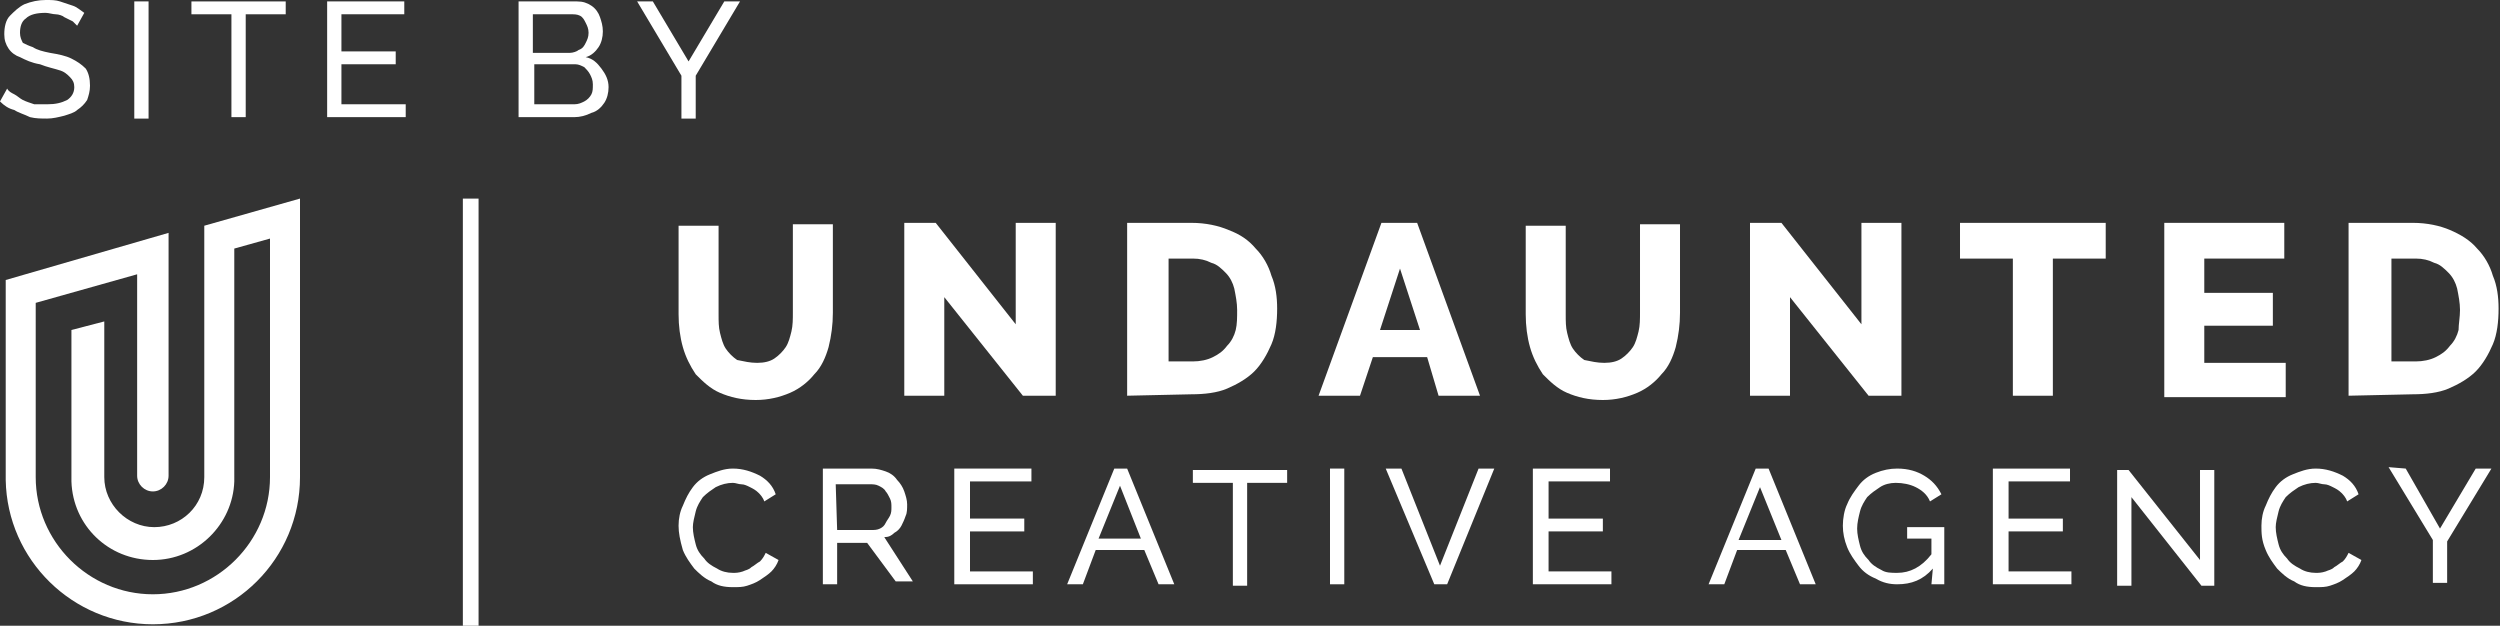 <?xml version="1.0" encoding="UTF-8"?> <svg xmlns="http://www.w3.org/2000/svg" xmlns:xlink="http://www.w3.org/1999/xlink" version="1.1" id="a" x="0px" y="0px" viewBox="0 0 175 43.8" style="enable-background:new 0 0 175 43.8;" xml:space="preserve"><rect x="0" y="0" width="175" height="43.8" fill="#333333" stroke="none"/> <style type="text/css"> .st0{fill:#FFFFFF;} .st1{enable-background:new ;} </style> <path class="st0" d="M53,25.4c0.5,0,0.9-0.1,1.2-0.3c0.3-0.2,0.6-0.5,0.8-0.8c0.2-0.3,0.3-0.7,0.4-1.1c0.1-0.4,0.1-0.9,0.1-1.3v-6.2 h2.8v6.2c0,0.8-0.1,1.6-0.3,2.4c-0.2,0.7-0.5,1.4-1,1.9c-0.4,0.5-1,1-1.7,1.3c-0.7,0.3-1.5,0.5-2.4,0.5c-1,0-1.8-0.2-2.5-0.5 c-0.7-0.3-1.2-0.8-1.7-1.3c-0.4-0.6-0.7-1.2-0.9-1.9c-0.2-0.7-0.3-1.5-0.3-2.3v-6.2h2.8v6.2c0,0.5,0,0.9,0.1,1.3 c0.1,0.4,0.2,0.8,0.4,1.1c0.2,0.3,0.5,0.6,0.8,0.8C52.1,25.3,52.5,25.4,53,25.4L53,25.4z"></path> <path class="st0" d="M66.1,20.8v6.9h-2.8V15.6h2.2l5.6,7.1v-7.1h2.8v12.1h-2.3L66.1,20.8L66.1,20.8z"></path> <path class="st0" d="M78.9,27.7V15.6h4.5c1,0,1.9,0.2,2.6,0.5c0.8,0.3,1.4,0.7,1.9,1.3c0.5,0.5,0.9,1.2,1.1,1.9 c0.3,0.7,0.4,1.5,0.4,2.3c0,0.9-0.1,1.8-0.4,2.5c-0.3,0.7-0.7,1.4-1.2,1.9c-0.5,0.5-1.2,0.9-1.9,1.2c-0.7,0.3-1.6,0.4-2.5,0.4 L78.9,27.7L78.9,27.7z M86.6,21.7c0-0.5-0.1-1-0.2-1.5c-0.1-0.4-0.3-0.8-0.6-1.1c-0.3-0.3-0.6-0.6-1-0.7c-0.4-0.2-0.8-0.3-1.3-0.3 h-1.7v7.2h1.7c0.5,0,1-0.1,1.4-0.3c0.4-0.2,0.7-0.4,1-0.8c0.3-0.3,0.5-0.7,0.6-1.1C86.6,22.7,86.6,22.2,86.6,21.7L86.6,21.7z"></path> <path class="st0" d="M96.7,15.6h2.5l4.4,12.1h-2.9L99.9,25h-3.8l-0.9,2.7h-2.9C92.3,27.7,96.7,15.6,96.7,15.6z M99.4,23.1L98,18.8 l-1.4,4.3H99.4z"></path> <path class="st0" d="M112.3,25.4c0.5,0,0.9-0.1,1.2-0.3c0.3-0.2,0.6-0.5,0.8-0.8c0.2-0.3,0.3-0.7,0.4-1.1c0.1-0.4,0.1-0.9,0.1-1.3 v-6.2h2.8v6.2c0,0.8-0.1,1.6-0.3,2.4c-0.2,0.7-0.5,1.4-1,1.9c-0.4,0.5-1,1-1.7,1.3c-0.7,0.3-1.5,0.5-2.4,0.5c-1,0-1.8-0.2-2.5-0.5 c-0.7-0.3-1.2-0.8-1.7-1.3c-0.4-0.6-0.7-1.2-0.9-1.9c-0.2-0.7-0.3-1.5-0.3-2.3v-6.2h2.8v6.2c0,0.5,0,0.9,0.1,1.3 c0.1,0.4,0.2,0.8,0.4,1.1c0.2,0.3,0.5,0.6,0.8,0.8C111.4,25.3,111.8,25.4,112.3,25.4L112.3,25.4z"></path> <path class="st0" d="M125.3,20.8v6.9h-2.8V15.6h2.2l5.6,7.1v-7.1h2.8v12.1h-2.3L125.3,20.8L125.3,20.8z"></path> <path class="st0" d="M147.4,18.1h-3.7v9.6h-2.8v-9.6h-3.7v-2.5h10.2V18.1L147.4,18.1z"></path> <path class="st0" d="M160,25.3v2.5h-8.5V15.6h8.4v2.5h-5.6v2.4h4.8v2.3h-4.8v2.6H160L160,25.3z"></path> <path class="st0" d="M164.4,27.7V15.6h4.5c1,0,1.9,0.2,2.6,0.5c0.7,0.3,1.4,0.7,1.9,1.3c0.5,0.5,0.9,1.2,1.1,1.9 c0.3,0.7,0.4,1.5,0.4,2.3c0,0.9-0.1,1.8-0.4,2.5c-0.3,0.7-0.7,1.4-1.2,1.9c-0.5,0.5-1.2,0.9-1.9,1.2c-0.7,0.3-1.6,0.4-2.5,0.4 L164.4,27.7L164.4,27.7z M172.2,21.7c0-0.5-0.1-1-0.2-1.5c-0.1-0.4-0.3-0.8-0.6-1.1c-0.3-0.3-0.6-0.6-1-0.7 c-0.4-0.2-0.8-0.3-1.3-0.3h-1.7v7.2h1.7c0.5,0,1-0.1,1.4-0.3c0.4-0.2,0.7-0.4,1-0.8c0.3-0.3,0.5-0.7,0.6-1.1 C172.1,22.7,172.2,22.2,172.2,21.7L172.2,21.7z"></path> <path class="st0" d="M47.5,36.8c0-0.5,0.1-1,0.3-1.4c0.2-0.5,0.4-0.9,0.7-1.3c0.3-0.4,0.7-0.7,1.2-0.9c0.5-0.2,1-0.4,1.6-0.4 c0.7,0,1.3,0.2,1.9,0.5c0.5,0.3,0.9,0.7,1.1,1.3l-0.8,0.5c-0.1-0.3-0.3-0.5-0.4-0.6c-0.2-0.2-0.4-0.3-0.6-0.4 c-0.2-0.1-0.4-0.2-0.6-0.2c-0.2,0-0.4-0.1-0.6-0.1c-0.4,0-0.8,0.1-1.2,0.3c-0.3,0.2-0.6,0.4-0.9,0.7c-0.2,0.3-0.4,0.6-0.5,1 c-0.1,0.4-0.2,0.8-0.2,1.1c0,0.4,0.1,0.8,0.2,1.2c0.1,0.4,0.3,0.7,0.6,1c0.2,0.3,0.5,0.5,0.9,0.7c0.3,0.2,0.7,0.3,1.1,0.3 c0.2,0,0.4,0,0.7-0.1c0.2-0.1,0.4-0.1,0.6-0.3c0.2-0.1,0.4-0.3,0.6-0.4c0.2-0.2,0.3-0.4,0.4-0.6l0.9,0.5c-0.1,0.3-0.3,0.6-0.5,0.8 c-0.2,0.2-0.5,0.4-0.8,0.6c-0.3,0.2-0.6,0.3-0.9,0.4c-0.3,0.1-0.6,0.1-1,0.1c-0.6,0-1.1-0.1-1.5-0.4c-0.5-0.2-0.9-0.6-1.2-0.9 c-0.3-0.4-0.6-0.8-0.8-1.3C47.6,37.8,47.5,37.3,47.5,36.8L47.5,36.8z"></path> <path class="st0" d="M57.6,40.9v-8.1H61c0.4,0,0.7,0.1,1,0.2c0.3,0.1,0.6,0.3,0.8,0.6c0.2,0.2,0.4,0.5,0.5,0.8 c0.1,0.3,0.2,0.6,0.2,0.9c0,0.3,0,0.6-0.1,0.8c-0.1,0.3-0.2,0.5-0.3,0.7c-0.1,0.2-0.3,0.4-0.5,0.5c-0.2,0.2-0.4,0.3-0.7,0.3l2,3.1 h-1.2L60.7,38h-2.1v2.9H57.6z M58.6,37.1H61c0.2,0,0.4,0,0.6-0.1c0.2-0.1,0.3-0.2,0.4-0.4c0.1-0.2,0.2-0.3,0.3-0.5 c0.1-0.2,0.1-0.4,0.1-0.6c0-0.2,0-0.4-0.1-0.6c-0.1-0.2-0.2-0.4-0.3-0.5c-0.1-0.2-0.3-0.3-0.5-0.4c-0.2-0.1-0.4-0.1-0.6-0.1h-2.4 L58.6,37.1L58.6,37.1z"></path> <path class="st0" d="M72.3,40v0.9h-5.5v-8.1h5.4v0.9h-4.3v2.6h3.8v0.9h-3.8V40H72.3L72.3,40z"></path> <path class="st0" d="M78,32.8h0.9l3.3,8.1h-1.1l-1-2.4h-3.4l-0.9,2.4h-1.1L78,32.8L78,32.8z M79.9,37.8L78.4,34l-1.5,3.7H79.9z"></path> <path class="st0" d="M90.1,33.8h-2.8v7.2h-1v-7.2h-2.8v-0.9h6.6L90.1,33.8L90.1,33.8z"></path> <path class="st0" d="M93.1,40.9v-8.1h1v8.1H93.1z"></path> <path class="st0" d="M98.1,32.8l2.7,6.8l2.7-6.8h1.1l-3.3,8.1h-0.9L97,32.8L98.1,32.8L98.1,32.8z"></path> <path class="st0" d="M112.8,40v0.9h-5.5v-8.1h5.4v0.9h-4.3v2.6h3.8v0.9h-3.8V40H112.8z"></path> <path class="st0" d="M122.9,32.8h0.9l3.3,8.1h-1.1l-1-2.4h-3.4l-0.9,2.4h-1.1L122.9,32.8L122.9,32.8z M124.7,37.8l-1.5-3.7l-1.5,3.7 H124.7z"></path> <path class="st0" d="M135.3,39.8c-0.7,0.8-1.5,1.1-2.5,1.1c-0.5,0-1-0.1-1.5-0.4c-0.5-0.2-0.9-0.5-1.2-0.9c-0.3-0.4-0.6-0.8-0.8-1.3 c-0.2-0.5-0.3-1-0.3-1.5c0-0.5,0.1-1.1,0.3-1.5c0.2-0.5,0.5-0.9,0.8-1.3c0.3-0.4,0.7-0.7,1.2-0.9c0.5-0.2,1-0.3,1.5-0.3 c0.8,0,1.4,0.2,1.9,0.5c0.5,0.3,0.9,0.7,1.2,1.3l-0.8,0.5c-0.2-0.5-0.6-0.8-1-1c-0.4-0.2-0.9-0.3-1.4-0.3c-0.4,0-0.8,0.1-1.1,0.3 c-0.3,0.2-0.6,0.4-0.9,0.7c-0.2,0.3-0.4,0.6-0.5,1c-0.1,0.4-0.2,0.8-0.2,1.2c0,0.4,0.1,0.8,0.2,1.2c0.1,0.4,0.3,0.7,0.6,1 c0.2,0.3,0.5,0.5,0.9,0.7c0.3,0.2,0.7,0.2,1.1,0.2c0.9,0,1.7-0.4,2.4-1.3v-1.1h-1.7v-0.8h2.6v4h-0.9L135.3,39.8L135.3,39.8z"></path> <path class="st0" d="M145,40v0.9h-5.5v-8.1h5.4v0.9h-4.3v2.6h3.8v0.9h-3.8V40H145z"></path> <path class="st0" d="M149.2,34.8v6.2h-1v-8.1h0.8l5,6.3v-6.3h1v8.1h-0.9L149.2,34.8L149.2,34.8z"></path> <path class="st0" d="M158.3,36.8c0-0.5,0.1-1,0.3-1.4c0.2-0.5,0.4-0.9,0.7-1.3c0.3-0.4,0.7-0.7,1.2-0.9c0.5-0.2,1-0.4,1.6-0.4 c0.7,0,1.3,0.2,1.9,0.5c0.5,0.3,0.9,0.7,1.1,1.3l-0.8,0.5c-0.1-0.3-0.3-0.5-0.4-0.6c-0.2-0.2-0.4-0.3-0.6-0.4 c-0.2-0.1-0.4-0.2-0.6-0.2c-0.2,0-0.4-0.1-0.6-0.1c-0.4,0-0.8,0.1-1.2,0.3c-0.3,0.2-0.6,0.4-0.9,0.7c-0.2,0.3-0.4,0.6-0.5,1 c-0.1,0.4-0.2,0.8-0.2,1.1c0,0.4,0.1,0.8,0.2,1.2c0.1,0.4,0.3,0.7,0.6,1c0.2,0.3,0.5,0.5,0.9,0.7c0.3,0.2,0.7,0.3,1.1,0.3 c0.2,0,0.4,0,0.7-0.1c0.2-0.1,0.4-0.1,0.6-0.3c0.2-0.1,0.4-0.3,0.6-0.4c0.2-0.2,0.3-0.4,0.4-0.6l0.9,0.5c-0.1,0.3-0.3,0.6-0.5,0.8 c-0.2,0.2-0.5,0.4-0.8,0.6c-0.3,0.2-0.6,0.3-0.9,0.4c-0.3,0.1-0.6,0.1-1,0.1c-0.6,0-1.1-0.1-1.5-0.4c-0.5-0.2-0.9-0.6-1.2-0.9 c-0.3-0.4-0.6-0.8-0.8-1.3C158.3,37.8,158.3,37.3,158.3,36.8L158.3,36.8z"></path> <path class="st0" d="M168.4,32.8l2.4,4.2l2.5-4.2h1.1l-3.1,5.1v2.9h-1v-3l-3.1-5.1L168.4,32.8L168.4,32.8z"></path> <path class="st0" d="M14.3,15.8v17.6c0,2-1.6,3.5-3.5,3.5s-3.5-1.6-3.5-3.5V22.5L5,23.1v10.6h0c0.1,3.1,2.6,5.5,5.7,5.5 s5.6-2.5,5.7-5.5h0V17.4l2.5-0.7v16.7c0,4.5-3.7,8.2-8.2,8.2s-8.2-3.7-8.2-8.2V21.2l7.1-2v14.1c0,0.6,0.5,1.1,1.1,1.1 c0.6,0,1.1-0.5,1.1-1.1v-17L0.4,19.6v14h0c0.1,5.6,4.7,10.1,10.3,10.1c5.7,0,10.3-4.6,10.3-10.3V13.9L14.3,15.8L14.3,15.8z"></path> <rect x="32.4" y="13.9" class="st0" width="1.1" height="29.9"></rect> <g class="st1"> <path class="st0" d="M5.4,1.8C5.3,1.7,5.2,1.6,5.1,1.5C4.9,1.4,4.7,1.3,4.5,1.2C4.4,1.1,4.1,1,3.9,1c-0.2,0-0.5-0.1-0.7-0.1 C2.6,0.9,2.1,1,1.8,1.3c-0.3,0.2-0.4,0.6-0.4,1c0,0.3,0.1,0.5,0.2,0.7C1.8,3.1,2,3.2,2.3,3.3C2.6,3.5,3,3.6,3.5,3.7 C4.1,3.8,4.6,3.9,5,4.1c0.4,0.2,0.7,0.4,1,0.7C6.2,5.1,6.3,5.5,6.3,6c0,0.4-0.1,0.7-0.2,1C5.9,7.3,5.7,7.5,5.4,7.7 C5.2,7.9,4.8,8,4.5,8.1C4.1,8.2,3.7,8.3,3.3,8.3c-0.4,0-0.8,0-1.2-0.1C1.7,8,1.3,7.9,1,7.7C0.6,7.6,0.3,7.4,0,7.1l0.5-0.9 C0.6,6.4,0.8,6.5,1,6.6S1.4,6.9,1.6,7c0.2,0.1,0.5,0.2,0.8,0.3C2.7,7.3,3,7.3,3.3,7.3c0.6,0,1-0.1,1.4-0.3C5,6.8,5.2,6.5,5.2,6.1 c0-0.3-0.1-0.5-0.3-0.7C4.7,5.2,4.5,5,4.1,4.9C3.8,4.8,3.3,4.7,2.8,4.5c-0.6-0.1-1-0.3-1.4-0.5C1.1,3.9,0.8,3.7,0.6,3.4 c-0.2-0.3-0.3-0.6-0.3-1c0-0.5,0.1-1,0.4-1.3s0.6-0.6,1-0.8C2.2,0.1,2.7,0,3.2,0c0.4,0,0.7,0,1,0.1c0.3,0.1,0.6,0.2,0.9,0.3 c0.3,0.1,0.5,0.3,0.8,0.5L5.4,1.8z"></path> <path class="st0" d="M9.4,8.2V0.1h1v8.2H9.4z"></path> <path class="st0" d="M20,1h-2.8v7.2h-1V1h-2.8V0.1H20V1z"></path> <path class="st0" d="M28.4,7.3v0.9h-5.5V0.1h5.4V1h-4.4v2.6h3.8v0.9h-3.8v2.8H28.4z"></path> </g> <g class="st1"> <path class="st0" d="M42.6,6.1c0,0.4-0.1,0.8-0.3,1.1c-0.2,0.3-0.5,0.6-0.9,0.7c-0.4,0.2-0.8,0.3-1.2,0.3h-3.9V0.1h4.1 c0.4,0,0.7,0.1,1,0.3c0.3,0.2,0.5,0.5,0.6,0.8c0.1,0.3,0.2,0.6,0.2,1c0,0.4-0.1,0.8-0.3,1.1C41.7,3.6,41.4,3.9,41,4 c0.5,0.1,0.8,0.4,1.1,0.8C42.4,5.2,42.6,5.6,42.6,6.1z M37.3,1v2.7h2.6c0.2,0,0.5-0.1,0.6-0.2C40.8,3.4,40.9,3.2,41,3 c0.1-0.2,0.2-0.4,0.2-0.7c0-0.3-0.1-0.5-0.2-0.7c-0.1-0.2-0.2-0.4-0.4-0.5C40.4,1,40.2,1,40,1H37.3z M41.5,5.9 c0-0.3-0.1-0.5-0.2-0.7c-0.1-0.2-0.3-0.4-0.4-0.5c-0.2-0.1-0.4-0.2-0.6-0.2h-2.9v2.8h2.8c0.3,0,0.5-0.1,0.7-0.2 c0.2-0.1,0.4-0.3,0.5-0.5C41.5,6.4,41.5,6.2,41.5,5.9z"></path> </g> <g class="st1"> <path class="st0" d="M45.7,0.1l2.5,4.2l2.5-4.2h1.1l-3.1,5.2v3h-1v-3l-3.1-5.2H45.7z"></path> </g> </svg> 
